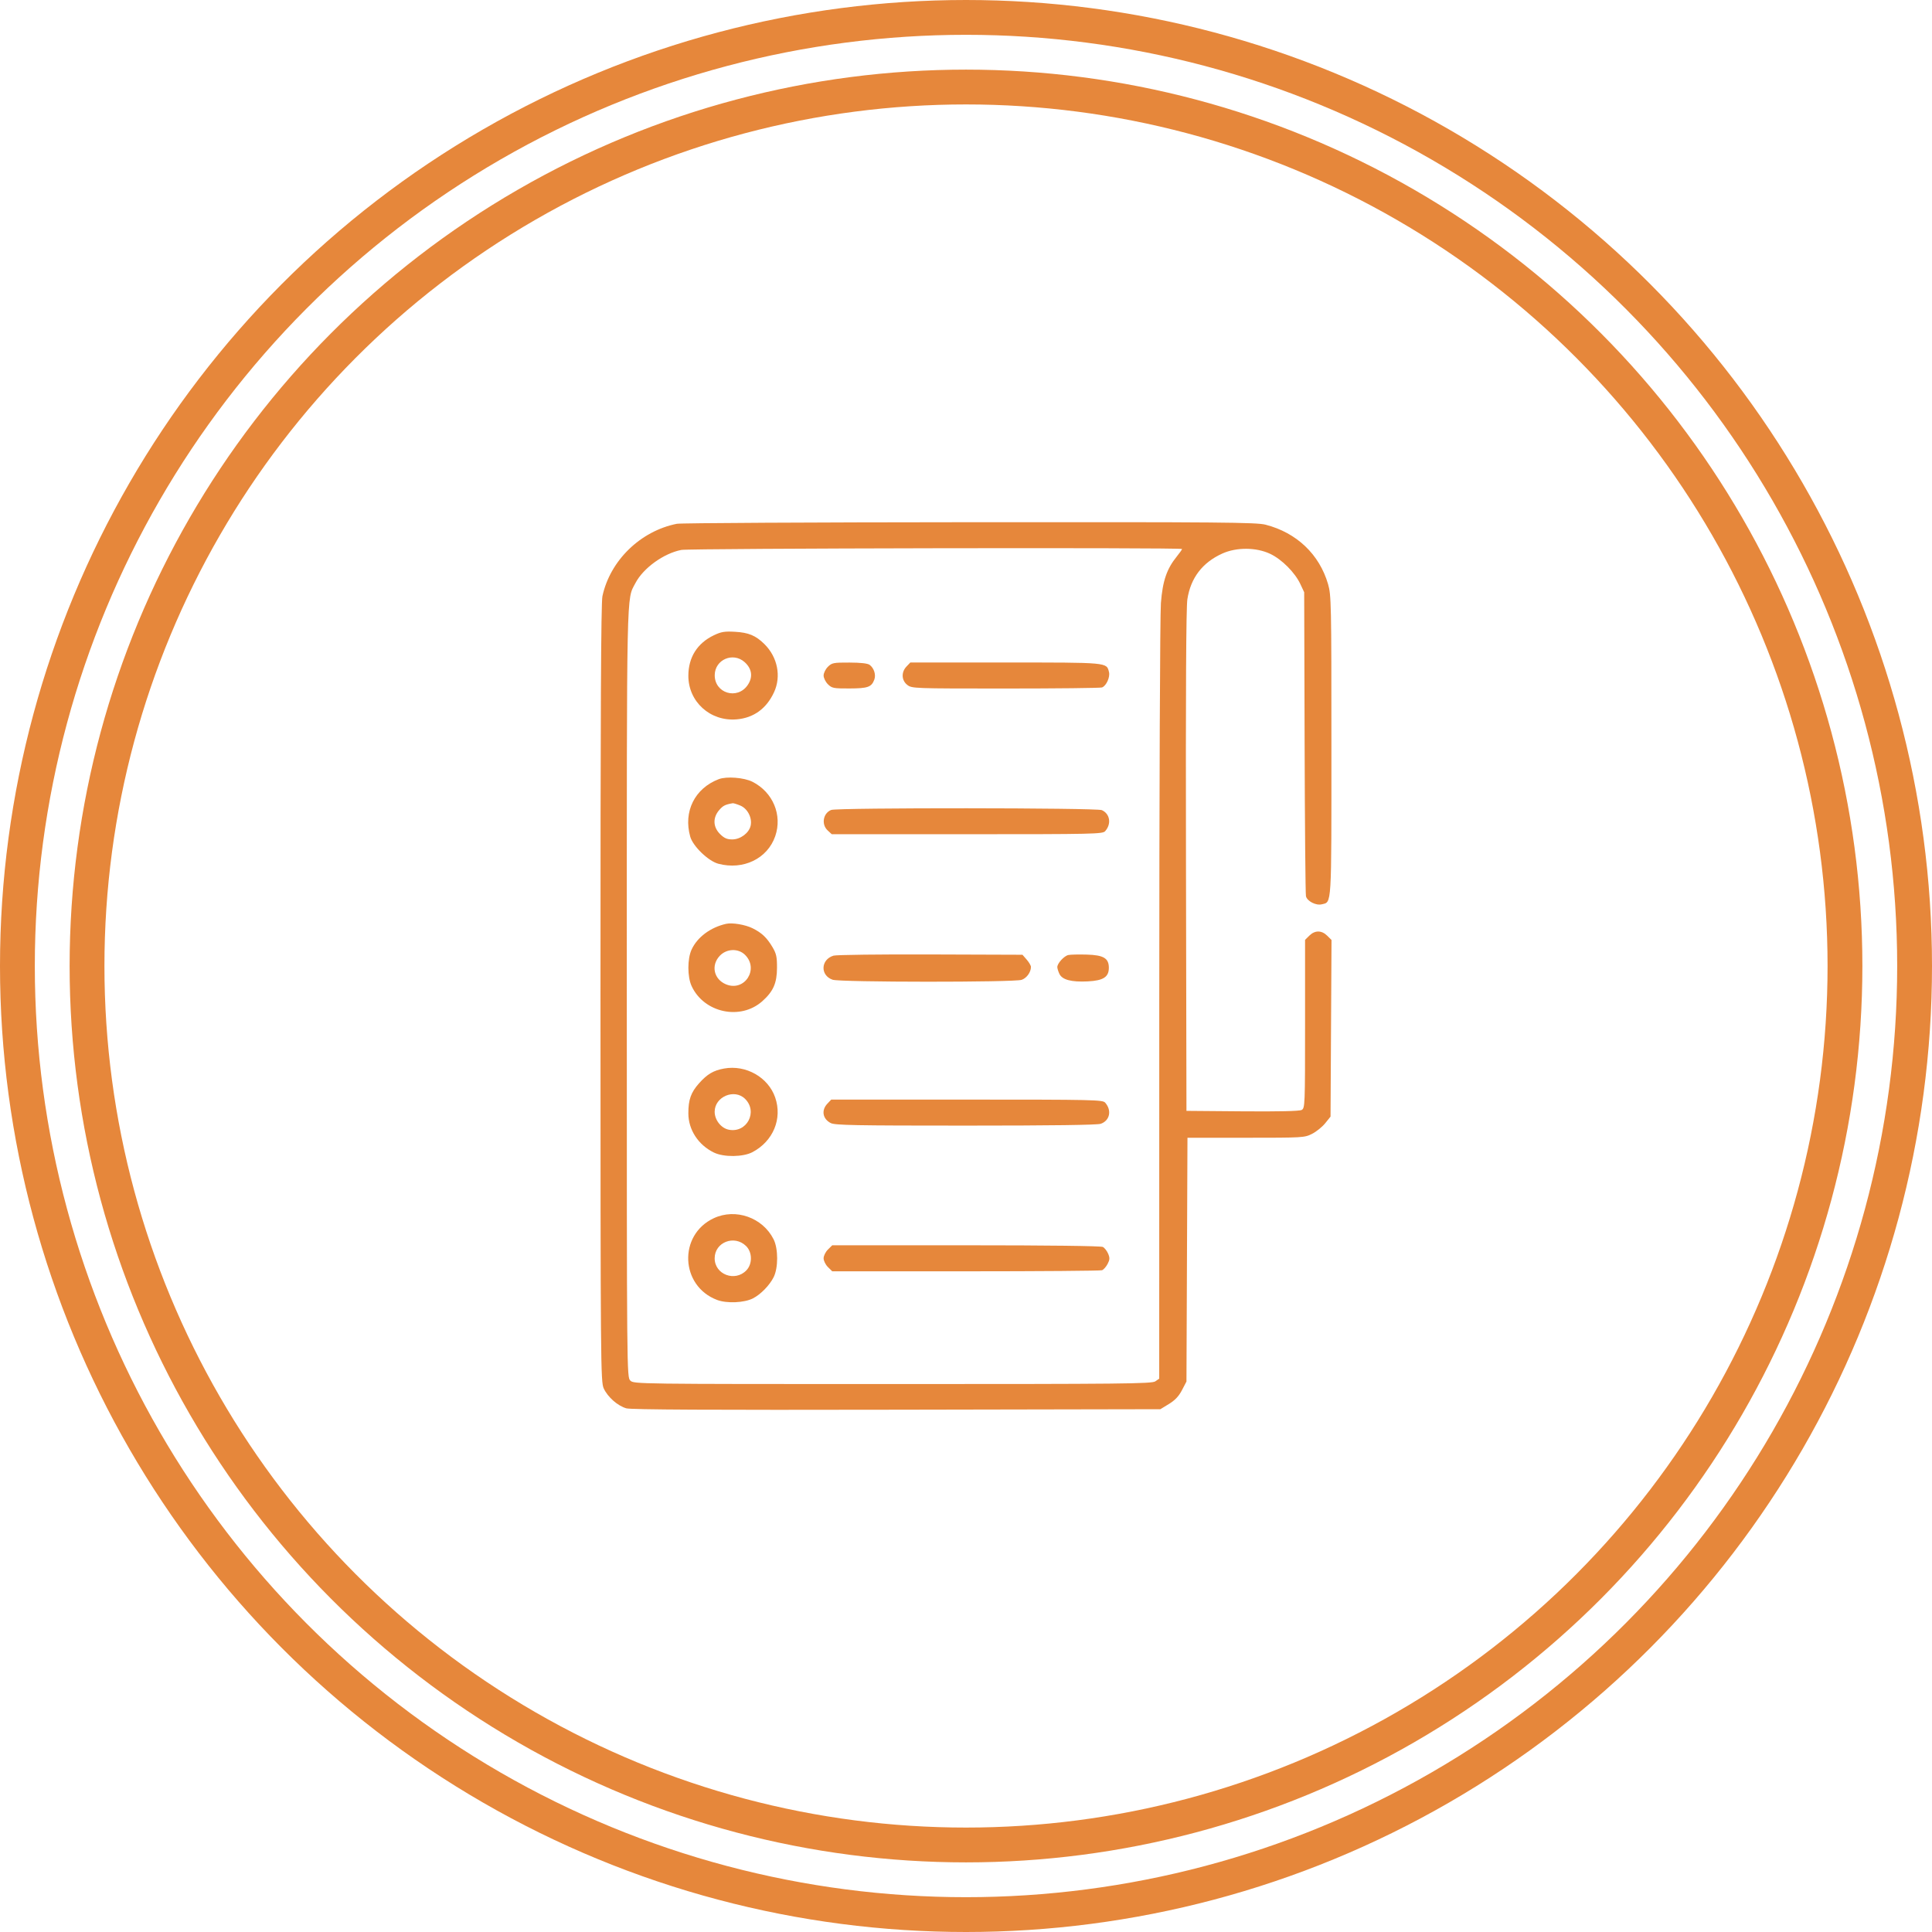 <?xml version="1.0" encoding="UTF-8"?> <svg xmlns="http://www.w3.org/2000/svg" width="222" height="222" viewBox="0 0 222 222" fill="none"> <circle cx="111" cy="111" r="101" stroke="#E6873B" stroke-width="4"></circle> <circle cx="111" cy="111" r="109" stroke="#E6873B" stroke-width="4"></circle> <path fill-rule="evenodd" clip-rule="evenodd" d="M77.779 60.186C73.591 61.016 70.101 64.412 69.222 68.513C69.059 69.275 68.997 81.965 69 114.153C69.004 156.847 69.02 158.772 69.372 159.537C69.832 160.535 70.974 161.542 71.97 161.827C72.508 161.981 81.597 162.027 103.033 161.985L133.335 161.927L134.318 161.327C135.015 160.901 135.45 160.44 135.816 159.738L136.332 158.749L136.39 144.742L136.448 130.736H143.162C149.726 130.736 149.895 130.726 150.764 130.287C151.253 130.04 151.931 129.494 152.271 129.073L152.888 128.307L152.944 118.157L153 108.007L152.499 107.513C151.862 106.884 151.09 106.882 150.456 107.508L149.961 107.997V117.665C149.961 127.065 149.95 127.339 149.565 127.543C149.306 127.679 146.946 127.733 142.75 127.699L136.332 127.646L136.277 98.947C136.24 79.499 136.292 69.801 136.436 68.865C136.816 66.407 138.161 64.644 140.447 63.608C142.08 62.868 144.344 62.88 145.948 63.638C147.285 64.269 148.796 65.782 149.42 67.114L149.86 68.054L149.909 85.294C149.935 94.776 150.005 102.734 150.063 102.979C150.2 103.556 151.215 104.076 151.882 103.911C153.04 103.624 152.989 104.456 152.989 85.698C152.989 69.344 152.97 68.383 152.605 67.126C151.614 63.705 148.991 61.208 145.426 60.292C144.361 60.018 140.457 59.985 111.404 60.005C93.354 60.017 78.223 60.098 77.779 60.186ZM135.827 63.084C135.827 63.145 135.559 63.526 135.231 63.931C134.067 65.368 133.596 66.744 133.396 69.296C133.293 70.605 133.21 90.818 133.207 115.029L133.202 158.416L132.754 158.726C132.352 159.004 129.155 159.037 102.568 159.037C73.101 159.037 72.828 159.033 72.428 158.638C72.027 158.242 72.024 157.974 72.024 114.136C72.024 66.674 71.975 68.995 73.014 67.002C73.912 65.28 76.262 63.583 78.293 63.19C79.26 63.003 135.827 62.898 135.827 63.084ZM82.019 73.001C80.126 73.908 79.103 75.529 79.096 77.635C79.085 80.63 81.606 82.915 84.642 82.66C86.595 82.496 88.067 81.43 88.94 79.548C89.791 77.714 89.349 75.503 87.833 74.007C86.838 73.024 86.017 72.683 84.442 72.596C83.255 72.53 82.866 72.595 82.019 73.001ZM85.556 76.076C86.411 76.837 86.542 77.801 85.915 78.717C84.722 80.46 82.099 79.66 82.127 77.562C82.15 75.793 84.227 74.894 85.556 76.076ZM95.134 76.615C94.861 76.885 94.638 77.337 94.638 77.621C94.638 77.905 94.861 78.358 95.134 78.626C95.593 79.081 95.772 79.115 97.607 79.109C99.716 79.103 100.14 78.953 100.462 78.101C100.674 77.54 100.436 76.777 99.93 76.398C99.703 76.228 98.909 76.137 97.607 76.133C95.772 76.127 95.593 76.162 95.134 76.615ZM104.163 76.587C103.542 77.24 103.583 78.18 104.256 78.703C104.779 79.109 104.968 79.116 115.546 79.116C121.463 79.116 126.452 79.06 126.631 78.992C127.124 78.805 127.577 77.8 127.429 77.219C127.146 76.104 127.388 76.126 115.526 76.126H104.602L104.163 76.587ZM82.587 89.532C79.826 90.59 78.502 93.259 79.312 96.137C79.622 97.238 81.39 98.944 82.537 99.249C85.407 100.012 88.188 98.666 89.08 96.082C89.917 93.656 88.819 91.03 86.467 89.834C85.502 89.344 83.489 89.187 82.587 89.532ZM85.061 92.562C85.899 92.907 86.454 93.983 86.255 94.876C86.068 95.719 85.081 96.455 84.139 96.455C83.541 96.455 83.219 96.314 82.741 95.842C81.929 95.04 81.886 93.97 82.631 93.095C83.075 92.576 83.328 92.446 84.196 92.297C84.282 92.282 84.672 92.401 85.061 92.562ZM95.509 93.069C94.575 93.44 94.354 94.728 95.105 95.424L95.573 95.857H111.126C125.685 95.857 126.698 95.835 126.989 95.509C127.733 94.672 127.551 93.513 126.609 93.089C126.005 92.818 96.189 92.798 95.509 93.069ZM83.432 106.156C81.631 106.564 80.129 107.684 79.469 109.111C78.976 110.177 78.976 112.23 79.469 113.301C80.887 116.382 85.085 117.284 87.594 115.046C88.859 113.918 89.277 112.966 89.283 111.204C89.287 109.939 89.205 109.571 88.751 108.812C88.101 107.723 87.525 107.182 86.461 106.657C85.621 106.244 84.131 105.997 83.432 106.156ZM85.606 109.716C87.257 111.347 85.56 113.988 83.427 113.108C82.02 112.528 81.668 110.926 82.705 109.83C83.491 108.999 84.826 108.947 85.606 109.716ZM95.78 109.81C94.297 110.258 94.227 112.08 95.673 112.578C96.537 112.875 116.534 112.886 117.396 112.589C117.974 112.39 118.463 111.71 118.463 111.106C118.463 110.953 118.244 110.576 117.976 110.268L117.489 109.709L106.921 109.673C101.11 109.653 96.096 109.715 95.78 109.81ZM122.758 109.738C122.271 109.843 121.492 110.695 121.492 111.122C121.492 111.266 121.597 111.614 121.727 111.894C122.045 112.583 123.092 112.863 124.995 112.768C126.779 112.679 127.414 112.268 127.414 111.204C127.414 110.108 126.809 109.745 124.883 109.69C123.962 109.663 123.005 109.685 122.758 109.738ZM83.195 122.783C81.976 123.005 81.265 123.425 80.328 124.476C79.389 125.529 79.092 126.366 79.097 127.945C79.102 129.825 80.245 131.57 82.038 132.438C83.167 132.984 85.378 132.961 86.461 132.391C88.841 131.139 89.918 128.553 89.075 126.111C88.269 123.776 85.704 122.325 83.195 122.783ZM85.613 126.266C87.118 127.751 85.816 130.22 83.744 129.811C82.859 129.636 82.12 128.696 82.12 127.746C82.12 126.019 84.388 125.057 85.613 126.266ZM95.077 126.812C94.352 127.574 94.523 128.57 95.46 129.049C95.946 129.297 98.252 129.34 110.952 129.34C120.851 129.34 126.078 129.27 126.481 129.131C127.529 128.771 127.777 127.585 126.989 126.7C126.698 126.373 125.684 126.351 111.097 126.351H95.516L95.077 126.812ZM82.019 139.98C77.92 141.893 78.159 147.774 82.402 149.373C83.512 149.792 85.517 149.704 86.517 149.194C87.401 148.743 88.428 147.693 88.896 146.76C89.436 145.686 89.434 143.483 88.891 142.403C87.634 139.901 84.532 138.807 82.019 139.98ZM85.734 143.182C86.453 143.891 86.471 145.229 85.772 145.963C84.464 147.338 82.12 146.455 82.12 144.587C82.12 142.735 84.388 141.853 85.734 143.182ZM95.134 143.582C94.861 143.851 94.638 144.303 94.638 144.587C94.638 144.871 94.861 145.324 95.134 145.593L95.629 146.082H110.967C119.403 146.082 126.452 146.026 126.631 145.958C126.811 145.89 127.098 145.567 127.269 145.24C127.526 144.751 127.537 144.542 127.335 144.061C127.2 143.739 126.926 143.39 126.727 143.284C126.504 143.166 120.448 143.092 110.997 143.092H95.629L95.134 143.582Z" fill="#E6873B"></path> </svg> 